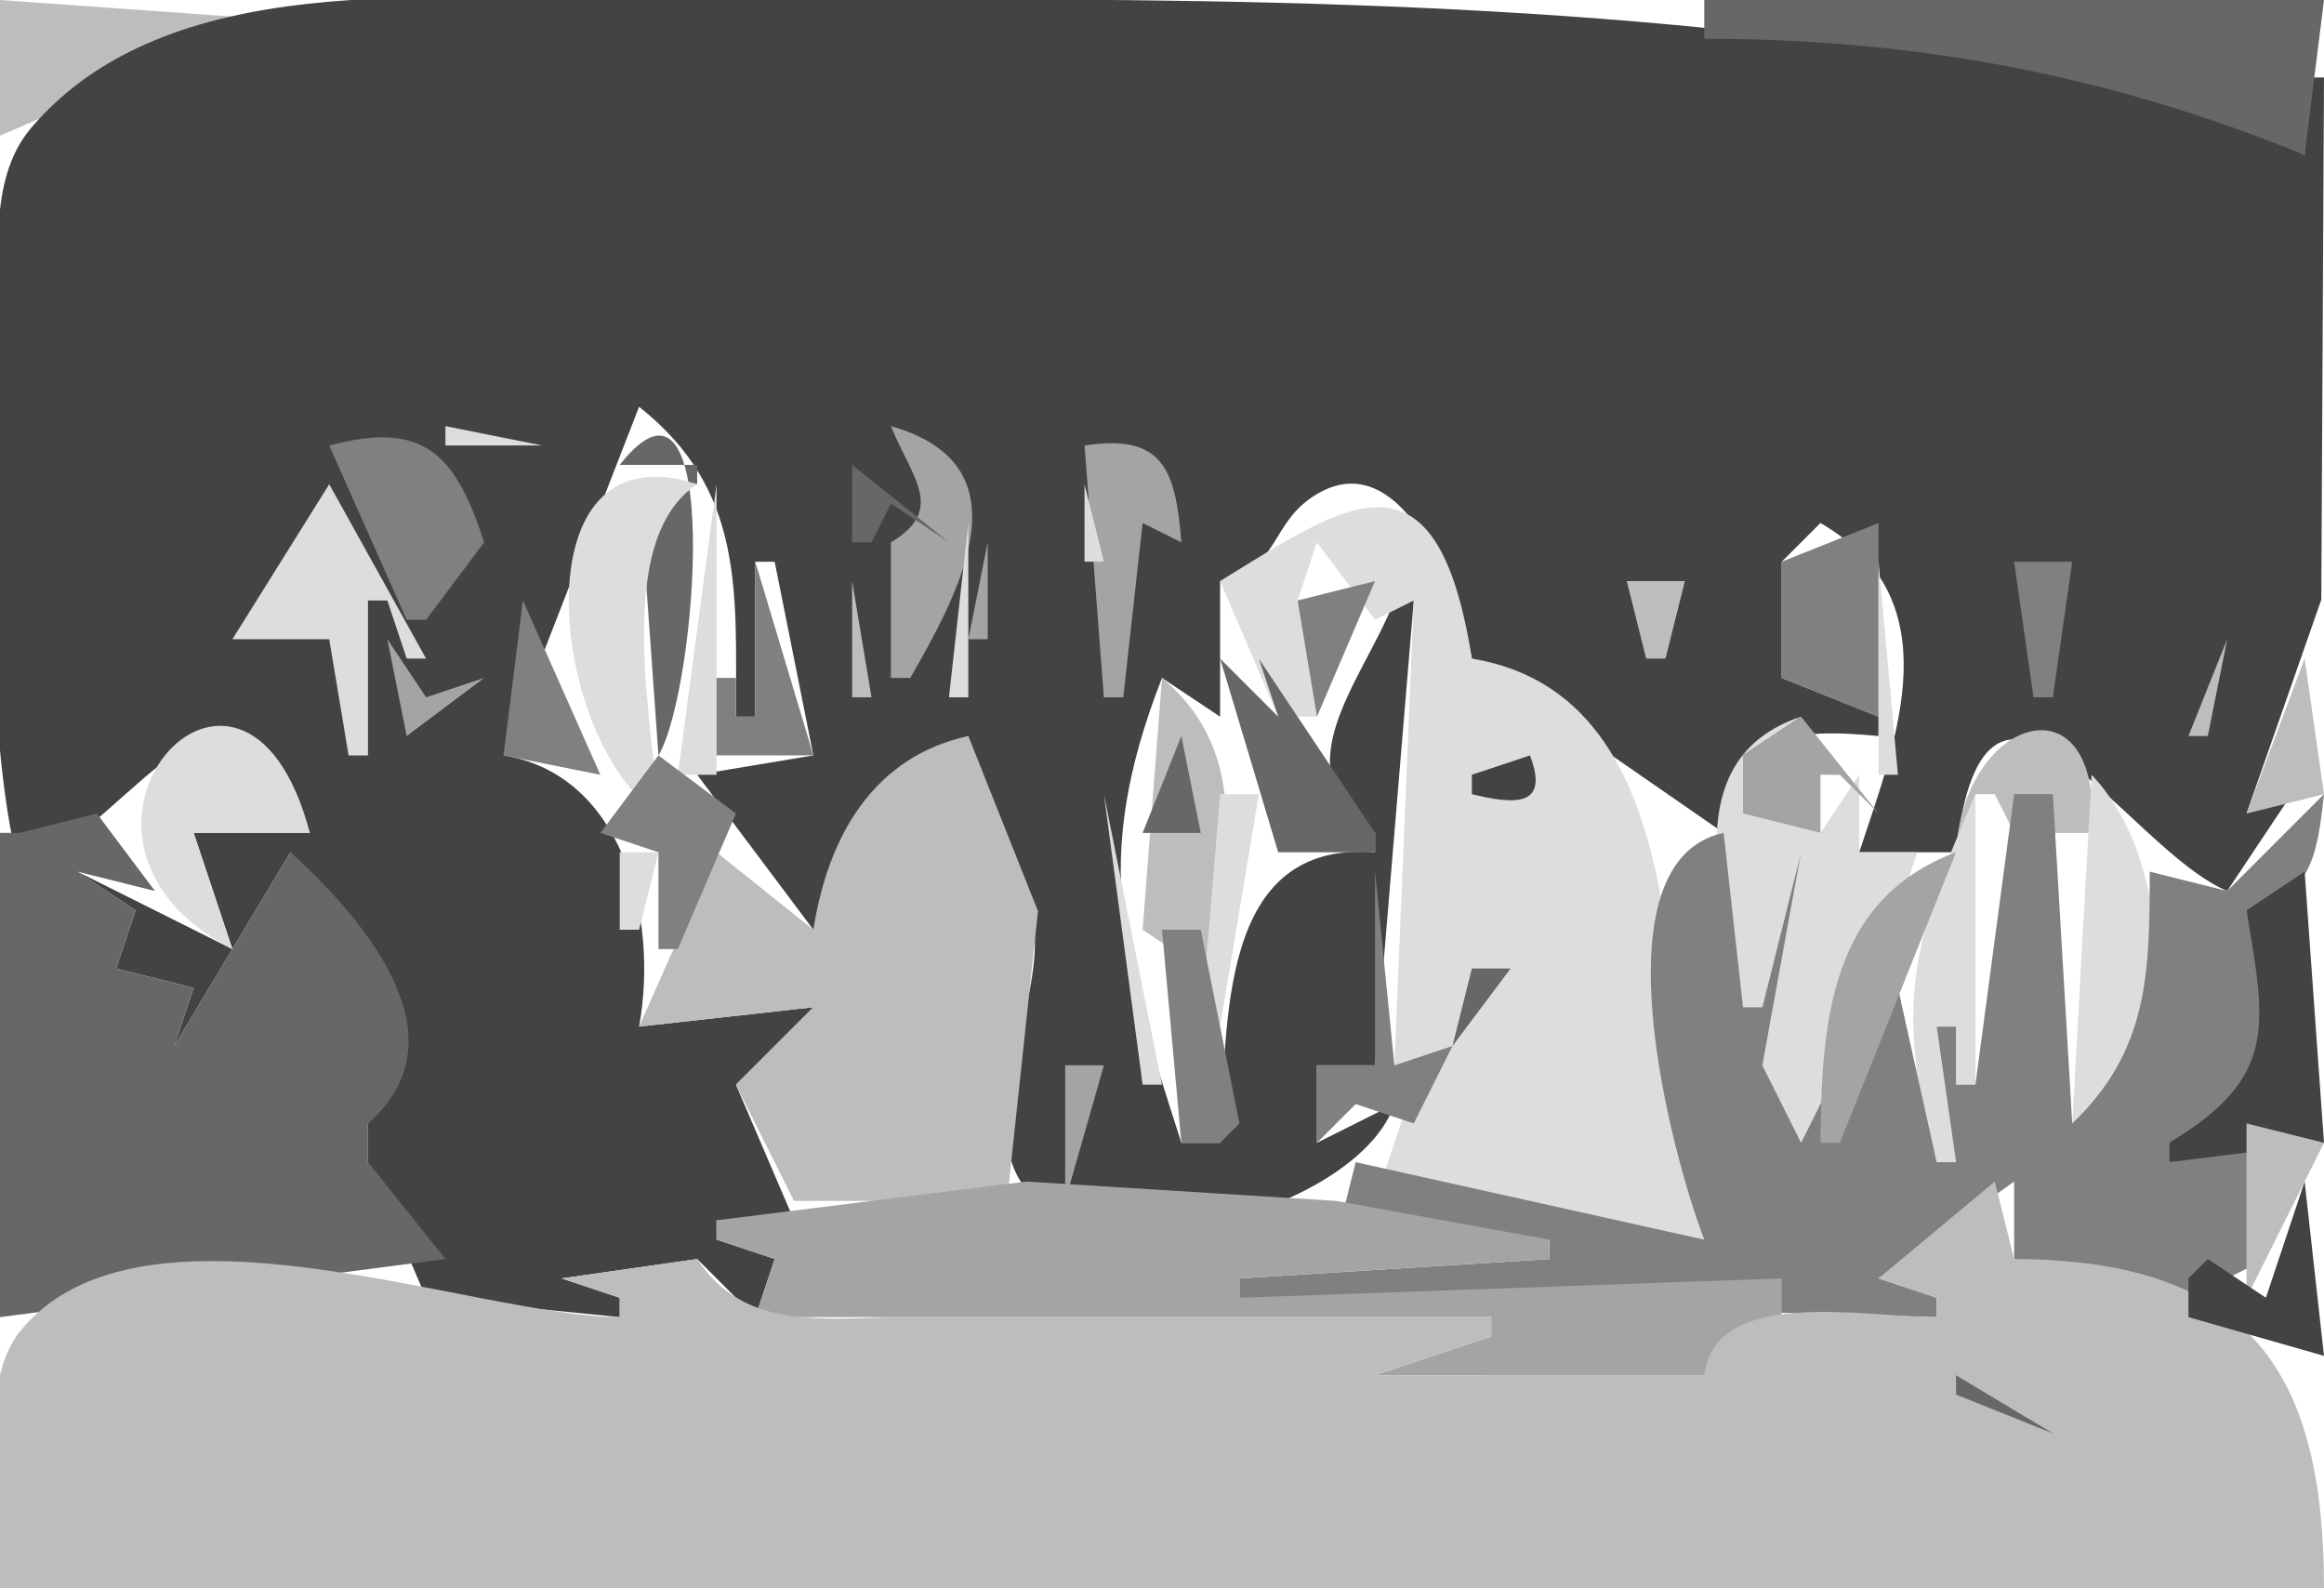 <svg xmlns="http://www.w3.org/2000/svg" viewBox="0 0 120 82"><path d="M0 0v7l14-6L0 0z" fill="#bdbdbd"/><path d="M1 45c6.514-2.938 10.598-13.076 15-2h-6l2 6-8-4 3 2-1 3 4 1-1 3 6-10c3.48 4.441 8.17 8.489 4 14v2l3 7 10 1v-1l-3-1 7-1 3 3 1-3-3-1v-1h4l-3-7 4-4-9 1c1.022-5.607-.828-13.01-7-14l7-18c5.463 4.33 5 9.53 5 16h1v-8h1l2 10-6 1 6 8c1.223-4.524 3.501-8.356 8-10 .298 3.829 2.981 6.366 3.401 10.015.438 3.802-3.107 10.187-.403 13.378C57.036 66.158 70.248 62.301 72 57l-4 2v-4h3l2-24h-1c-1.654 4.256-5.987 8.77-1 12v1c-8.134-.624-7.624 8.815-8 15h-2c-3.04-9.471-4.72-14.485-1-24l3 2v-7c3.219-.686 2.501-3.095 5.111-4.556C72.58 22.943 75.368 30.993 76 34l13 9c.809-5.059 3.284-5.444 8-5v-1l-5-2v-6l2-2c6.78 3.944 3.997 10.996 2 17h5c1.49-13.193 8.78-.195 14 2l4-6-3 2 3.86-11.039L120 4h-1v4c-8.17-4.68-17.88-5.063-26.961-6.129C72.203-.458 52.151 0 32 0 22.452 0 8.645-1.673 1.603 6.61-.705 9.325 0 13.695 0 17c0 9.134-1.124 19.077 1 28z" fill="#434343"/><path d="M88 0v2c10.916 0 20.89 1.869 31 6l1-8H88M32 24h4v1h-3l1 14c2.002-3.341 3.405-21.867-2-15z" fill="#676767"/><path d="M17 23l4 9h1l3-4c-1.485-4.585-3.123-6.298-8-5z" fill="gray"/><path d="M23 22v1h5l-5-1z" fill="#ddd"/><path d="M46 22c1.101 2.696 2.838 4.31 0 6v7h1c2.685-4.658 6.038-11.009-1-13m10 1l1 13h1l1-9 2 1c-.295-3.799-.975-5.616-5-5z" fill="#a4a4a4"/><path d="M34 42c-.315-4.891-2.338-14.155 2-17-9.477-3.103-7.539 13.455-2 17z" fill="#ddd"/><path d="M44 24v4h1l1-2 3 2-5-4z" fill="#676767"/><path d="M63 30l3 7-1-3 2 3h1l-1-6 1-3 3 4 2-1-1 24 3-1-2 2-2 6 17 2c-2.505-8.915.596-27.908-12-30-1.818-11.442-6.421-8.05-13-4m-46-5l-5 8h5l1 6h1v-8h1l1 3h1l-5-9m20 0l-2 15h2V25m19 0v4h1l-1-4z" fill="#ddd"/><path d="M83 28l4-3-4 3z" fill="#bdbdbd"/><path d="M45 26l2 11-2-11m5 1l-1 9h1v-9z" fill="#ddd"/><path d="M92 29v6l5 2V27l-5 2z" fill="gray"/><path d="M51 28l-1 5h1v-5z" fill="#a4a4a4"/><path d="M68 28l3 2-3-2z" fill="#434343"/><path d="M83 31l4-3-4 3m-44-2v8h-1v-2h-1v4h5l-3-10z" fill="gray"/><path d="M97 29v11h1l-1-11z" fill="#ddd"/><path d="M104 29l1 7h1l1-7h-3z" fill="gray"/><path d="M44 30v6h1l-1-6z" fill="#bdbdbd"/><path d="M67 31l1 6 3-7-4 1z" fill="gray"/><path d="M84 30l1 4h1l1-4h-3z" fill="#bdbdbd"/><path d="M27 31l-1 8 5 1-4-9m57 1l2 3-2-3z" fill="gray"/><path d="M20 33l1 5 4-3-3 1-2-3z" fill="#a4a4a4"/><path d="M115 33l-2 5h1l1-5z" fill="#bdbdbd"/><path d="M63 34l3 10h5v-1l-6-9 1 3-3-3z" fill="#676767"/><path d="M119 34l-3 8 4-1-1-7m-59 1l-1 13 3 2h1c.016-5.727 1.817-10.928-3-15z" fill="#bdbdbd"/><path d="M12 49l-2-6h6c-3.438-13.016-15.136.289-4 6m78 3h1l2-8-2 11 2 4h1l5-15h-3v-4l-2 3-4-1v-3l3-2c-6.587 2.184-4.055 9.792-3 15z" fill="#ddd"/><path d="M93 37l-3 2v3l4 1v-3h1l2 2-4-5z" fill="#a4a4a4"/><path d="M101 44h1v-3h1l1 2h4c.63-8.2-6.61-6.12-7 1m-59 4l-5-4-4 9 9-1-4 4 3 6h11l1.597-14.961L50 38c-4.912 1.067-7.257 5.2-8 10z" fill="#bdbdbd"/><path d="M61 38l-2 5h3l-1-5z" fill="#676767"/><path d="M34 39l-3 4 3 1v5h1l3-7-4-3z" fill="gray"/><path d="M79 39l-3 1v1c2.235.545 4.017.666 3-2z" fill="#434343"/><path d="M108 40l-1 18c5.82-3.363 5.22-13.585 1-18m-51 1l2 15h1l-3-15m6 0l-1 12h1l2-12h-2m39 0c-3.224 7.429-4.256 10.972-2 19h1l-1-7h1v3h1V41z" fill="#ddd"/><path d="M104 41l-2 15h-1v-3h-1l1 7h-1l-2-9h-1l-4 8-2-4 2-11-2 8h-1l-1-9c-6.782 1.453-2.642 16.735-1 21l-18-4-1 4h11v1l-16 1v1l36 1v-1l-3-1 7-5v4l9 2 4-2-1-6-4 1v-1c6.4-2.565 5.54-6.147 4-12 3.33-.709 3.64-2.742 4-6l-5 5-4-1c0 5.213-.05 9.233-4 13l-1-17h-2z" fill="gray"/><path d="M5 42l-4 1H0v25l23-3-4-5v-2c5.121-4.475-.306-10.633-4-14L9 54l1-3-4-1 1-3-3-2 4 1-3-4z" fill="#676767"/><path d="M32 44v4h1l1-4h-2z" fill="#ddd"/><path d="M94 59h1l6-15c-6.522 2.438-6.948 8.778-7 15z" fill="#a4a4a4"/><path d="M71 45v10h-3v4l2-2 3 1 2-4-3 1-1-10z" fill="gray"/><path d="M119 45l-3 2c.98 5.925 1.66 8.608-4 12v1l8-1-1-14z" fill="#434343"/><path d="M60 48l1 11h2l1-1-2-10h-2z" fill="gray"/><path d="M76 50l-1 4 3-4h-2z" fill="#676767"/><path d="M55 55v7l2-7h-2z" fill="#a4a4a4"/><path d="M25 59l6-3-6 3m91-1v9l4-8-4-1z" fill="#bdbdbd"/><path d="M37 63v1l3 1-1 3h38v1l-6 2h17l4-3v-2l-28 1v-1l16-1v-1l-11-2-16-1-16 2z" fill="#a4a4a4"/><path d="M103 61l-6 5 3 1v1c-3.791 0-11.422-1.602-12 3H71l6-2v-1H47c-4.206 0-8.518.829-11-3l-7 1 3 1v1c-7.575-.027-24.739-6.967-30.972.742C-1.307 71.63 0 78.487 0 82h120c0-11.172-3.84-16.957-16-17l-1-4z" fill="#bdbdbd"/><path d="M119 61l-2 6-3-2-1 1v2l7 2-1-9z" fill="#434343"/><path d="M101 71v1l5 2-5-3z" fill="#676767"/></svg>